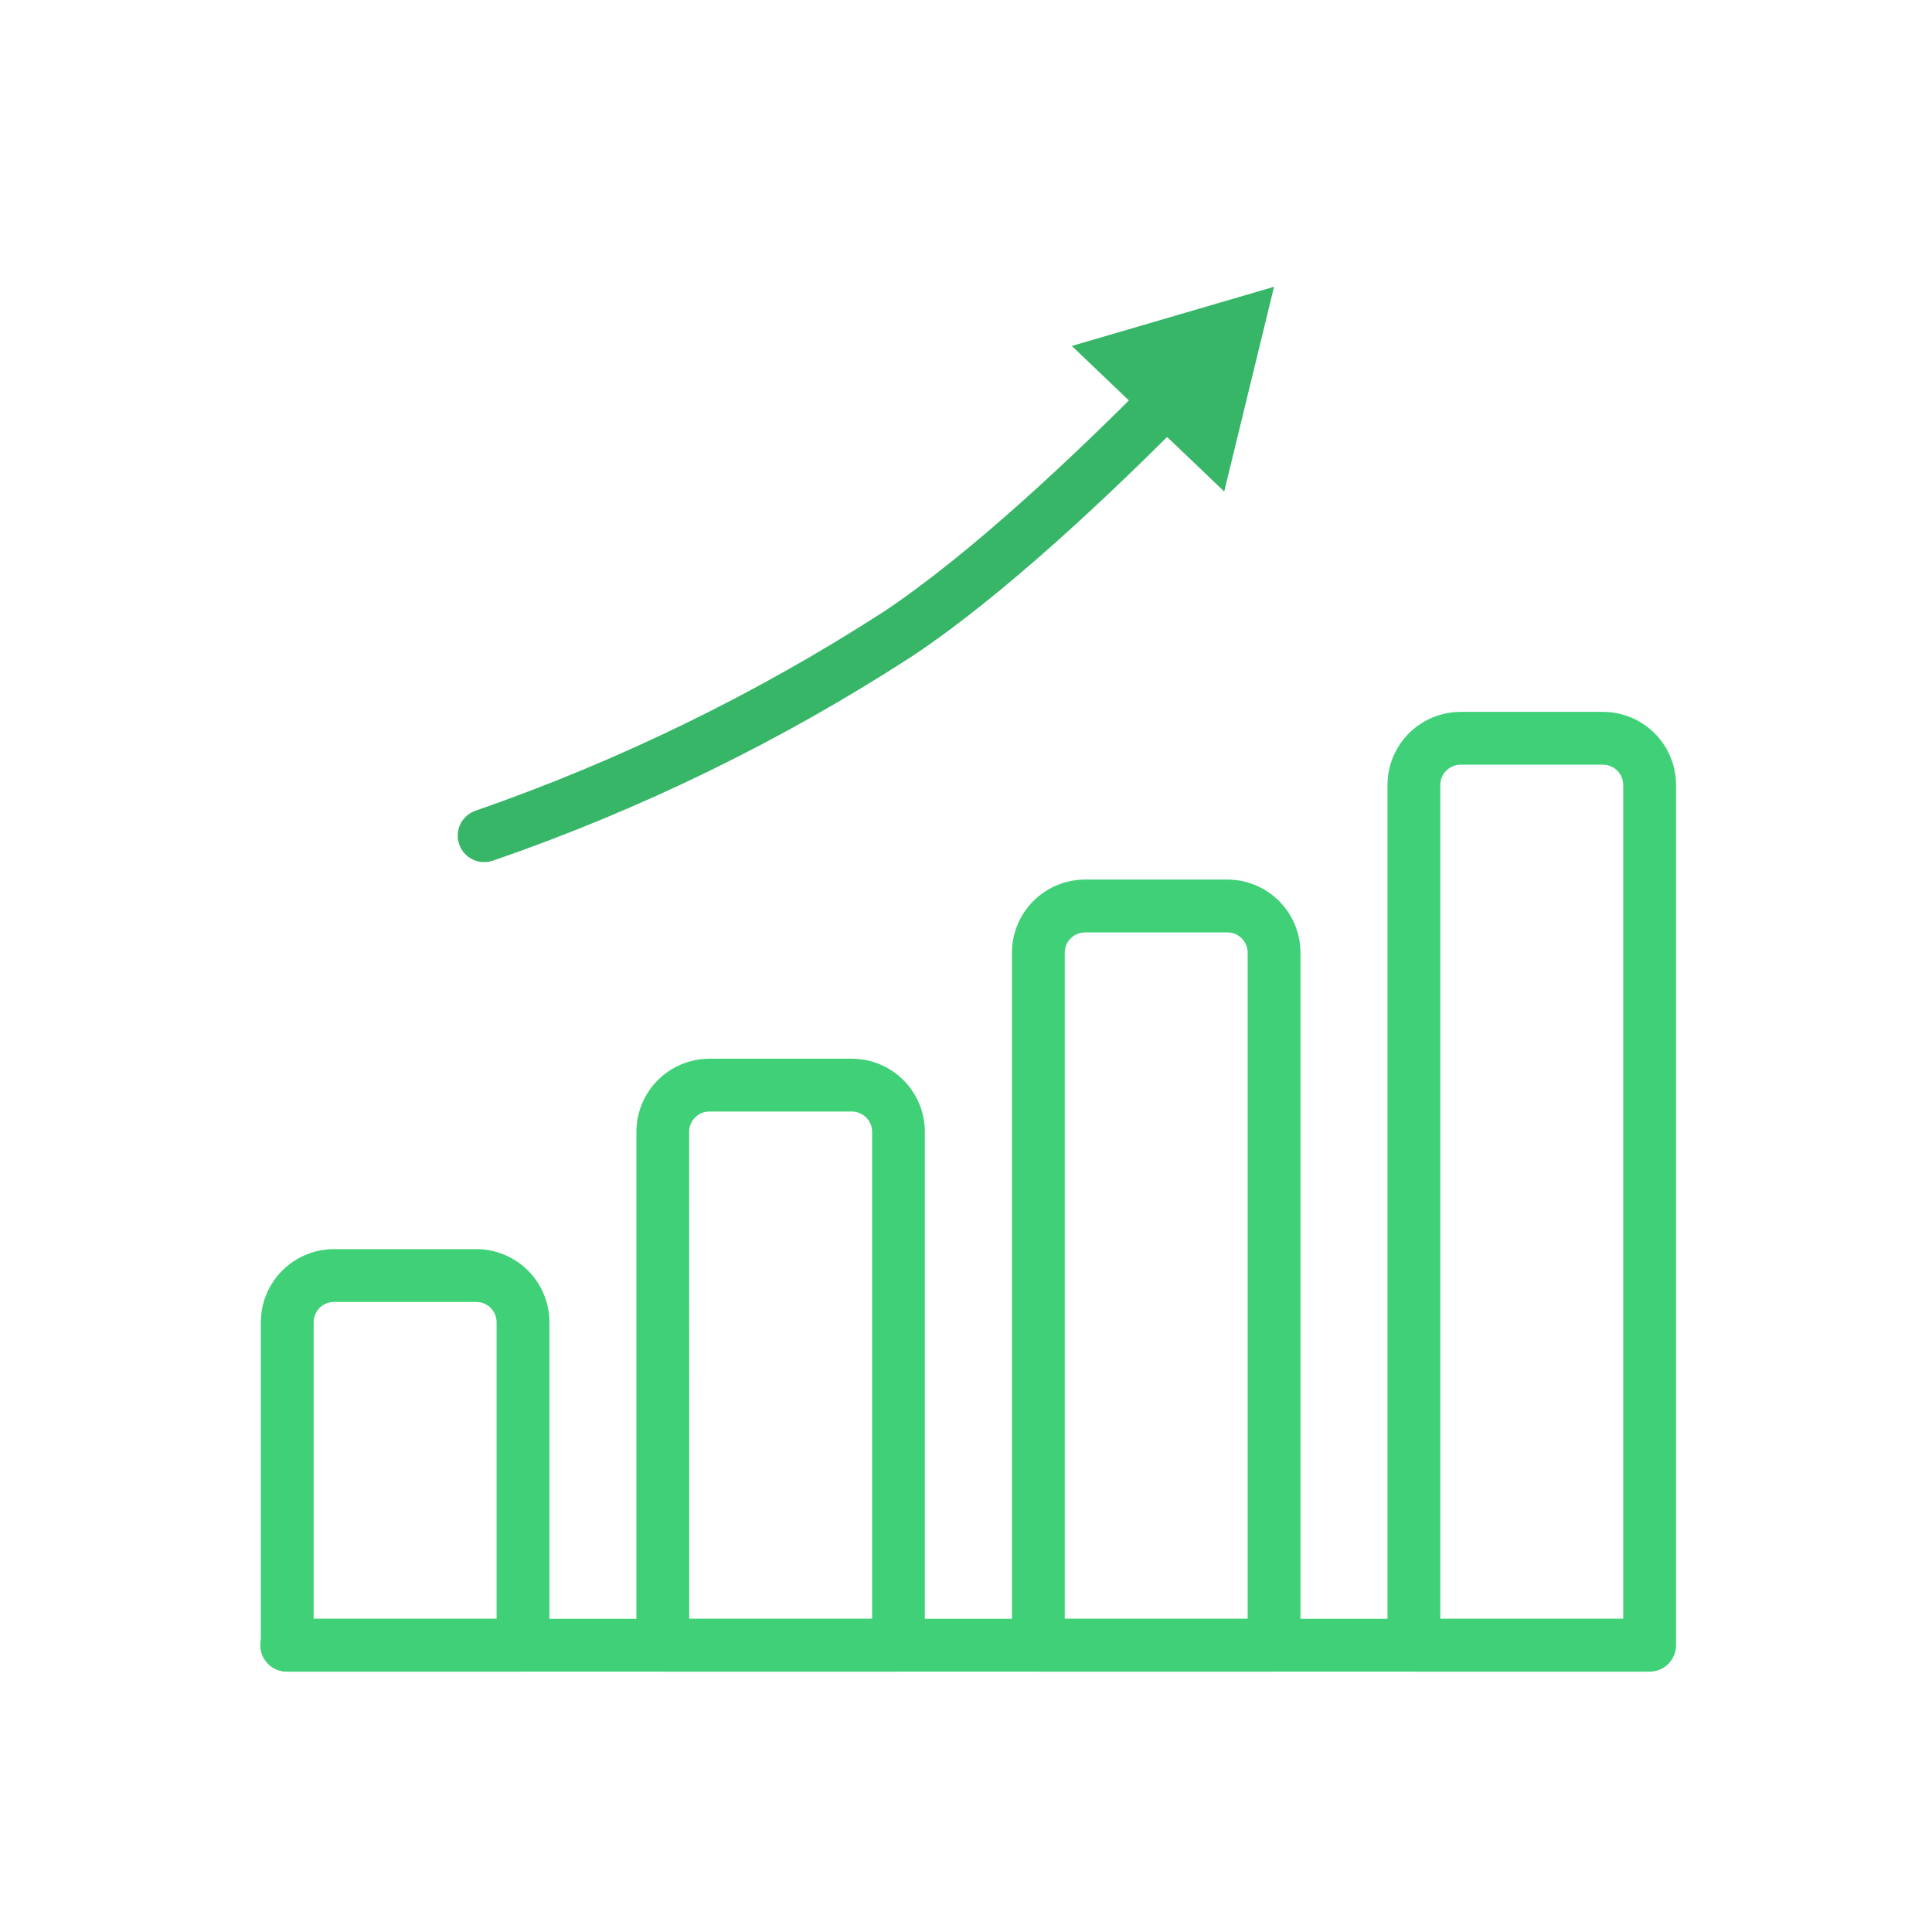 <svg width="512" height="512" viewBox="0 0 512 512" fill="none" xmlns="http://www.w3.org/2000/svg">
<path d="M436.025 443H75.969C74.112 443 72.332 442.262 71.019 440.95C69.706 439.637 68.969 437.857 68.969 436C68.969 434.143 69.706 432.363 71.019 431.05C72.332 429.738 74.112 429 75.969 429H436.025C437.881 429 439.662 429.738 440.974 431.05C442.287 432.363 443.025 434.143 443.025 436C443.025 437.857 442.287 439.637 440.974 440.95C439.662 442.262 437.881 443 436.025 443Z" fill="#40D178"/>
<path d="M138.589 443H76.125C74.269 443 72.488 442.262 71.175 440.949C69.862 439.637 69.125 437.856 69.125 436V350.4C69.13 345.265 71.172 340.341 74.804 336.71C78.435 333.079 83.358 331.037 88.493 331.032H126.221C131.358 331.034 136.284 333.075 139.918 336.706C143.552 340.337 145.596 345.263 145.601 350.4V436C145.6 436.92 145.419 437.831 145.066 438.681C144.713 439.53 144.197 440.302 143.545 440.953C142.894 441.603 142.121 442.118 141.271 442.469C140.42 442.821 139.509 443.001 138.589 443ZM83.125 429H131.601V350.4C131.6 348.976 131.034 347.612 130.028 346.605C129.021 345.599 127.656 345.033 126.233 345.032H88.493C87.07 345.033 85.705 345.599 84.698 346.605C83.692 347.612 83.126 348.976 83.125 350.4V429Z" fill="#40D178"/>
<path d="M238.112 443H175.648C173.792 442.999 172.012 442.261 170.7 440.948C169.387 439.636 168.649 437.856 168.648 436V299.936C168.654 294.804 170.694 289.883 174.321 286.252C177.949 282.622 182.868 280.577 188 280.568H225.728C230.864 280.573 235.787 282.615 239.418 286.246C243.049 289.878 245.091 294.801 245.096 299.936V436C245.096 437.854 244.361 439.632 243.052 440.944C241.743 442.256 239.966 442.996 238.112 443ZM182.648 429H231.112V299.936C231.111 298.513 230.545 297.148 229.539 296.141C228.533 295.135 227.168 294.569 225.744 294.568H188C186.577 294.569 185.212 295.135 184.206 296.141C183.199 297.148 182.634 298.513 182.632 299.936L182.648 429Z" fill="#40D178"/>
<path d="M337.64 443H275.172C273.316 442.999 271.536 442.261 270.223 440.948C268.911 439.636 268.173 437.856 268.172 436V252.464C268.178 247.328 270.221 242.405 273.853 238.774C277.485 235.143 282.408 233.101 287.544 233.096H325.268C330.403 233.101 335.327 235.143 338.959 238.774C342.59 242.405 344.634 247.328 344.64 252.464V436C344.639 437.856 343.901 439.636 342.588 440.948C341.276 442.261 339.496 442.999 337.64 443ZM282.172 429H330.64V252.464C330.638 251.04 330.071 249.675 329.064 248.669C328.057 247.663 326.692 247.097 325.268 247.096H287.544C286.12 247.097 284.755 247.663 283.748 248.669C282.741 249.675 282.174 251.04 282.172 252.464V429Z" fill="#40D178"/>
<path d="M437.165 443H374.697C372.841 442.999 371.061 442.261 369.749 440.948C368.436 439.636 367.698 437.856 367.697 436V208.02C367.704 202.884 369.747 197.961 373.378 194.33C377.01 190.699 381.934 188.657 387.069 188.652H424.801C429.937 188.657 434.86 190.699 438.492 194.33C442.124 197.961 444.167 202.884 444.173 208.02V436.02C444.167 437.874 443.426 439.65 442.112 440.958C440.798 442.267 439.019 443.001 437.165 443ZM381.697 429H430.165V208.02C430.163 206.596 429.596 205.231 428.589 204.225C427.582 203.219 426.217 202.653 424.793 202.652H387.069C385.646 202.653 384.28 203.219 383.273 204.225C382.266 205.231 381.699 206.596 381.697 208.02V429Z" fill="#40D178"/>
<path d="M128.324 228.464C126.654 228.469 125.037 227.877 123.765 226.794C122.493 225.711 121.65 224.209 121.389 222.559C121.128 220.909 121.465 219.22 122.34 217.797C123.215 216.375 124.57 215.311 126.16 214.8C164.153 201.587 200.433 183.889 234.232 162.08C257.712 146.424 285.684 119.812 305.032 100.244C306.337 98.923 308.112 98.174 309.969 98.162C311.826 98.15 313.611 98.876 314.932 100.18C316.253 101.484 317.003 103.26 317.015 105.117C317.027 106.973 316.301 108.759 314.996 110.08C295.2 130.124 266.46 157.428 242 173.736C207.186 196.339 169.742 214.607 130.5 228.136C129.796 228.358 129.062 228.469 128.324 228.464Z" fill="#37B668"/>
<path d="M324.429 130.256L337.637 76L284.045 91.68L324.429 130.256Z" fill="#37B668"/>
</svg>

